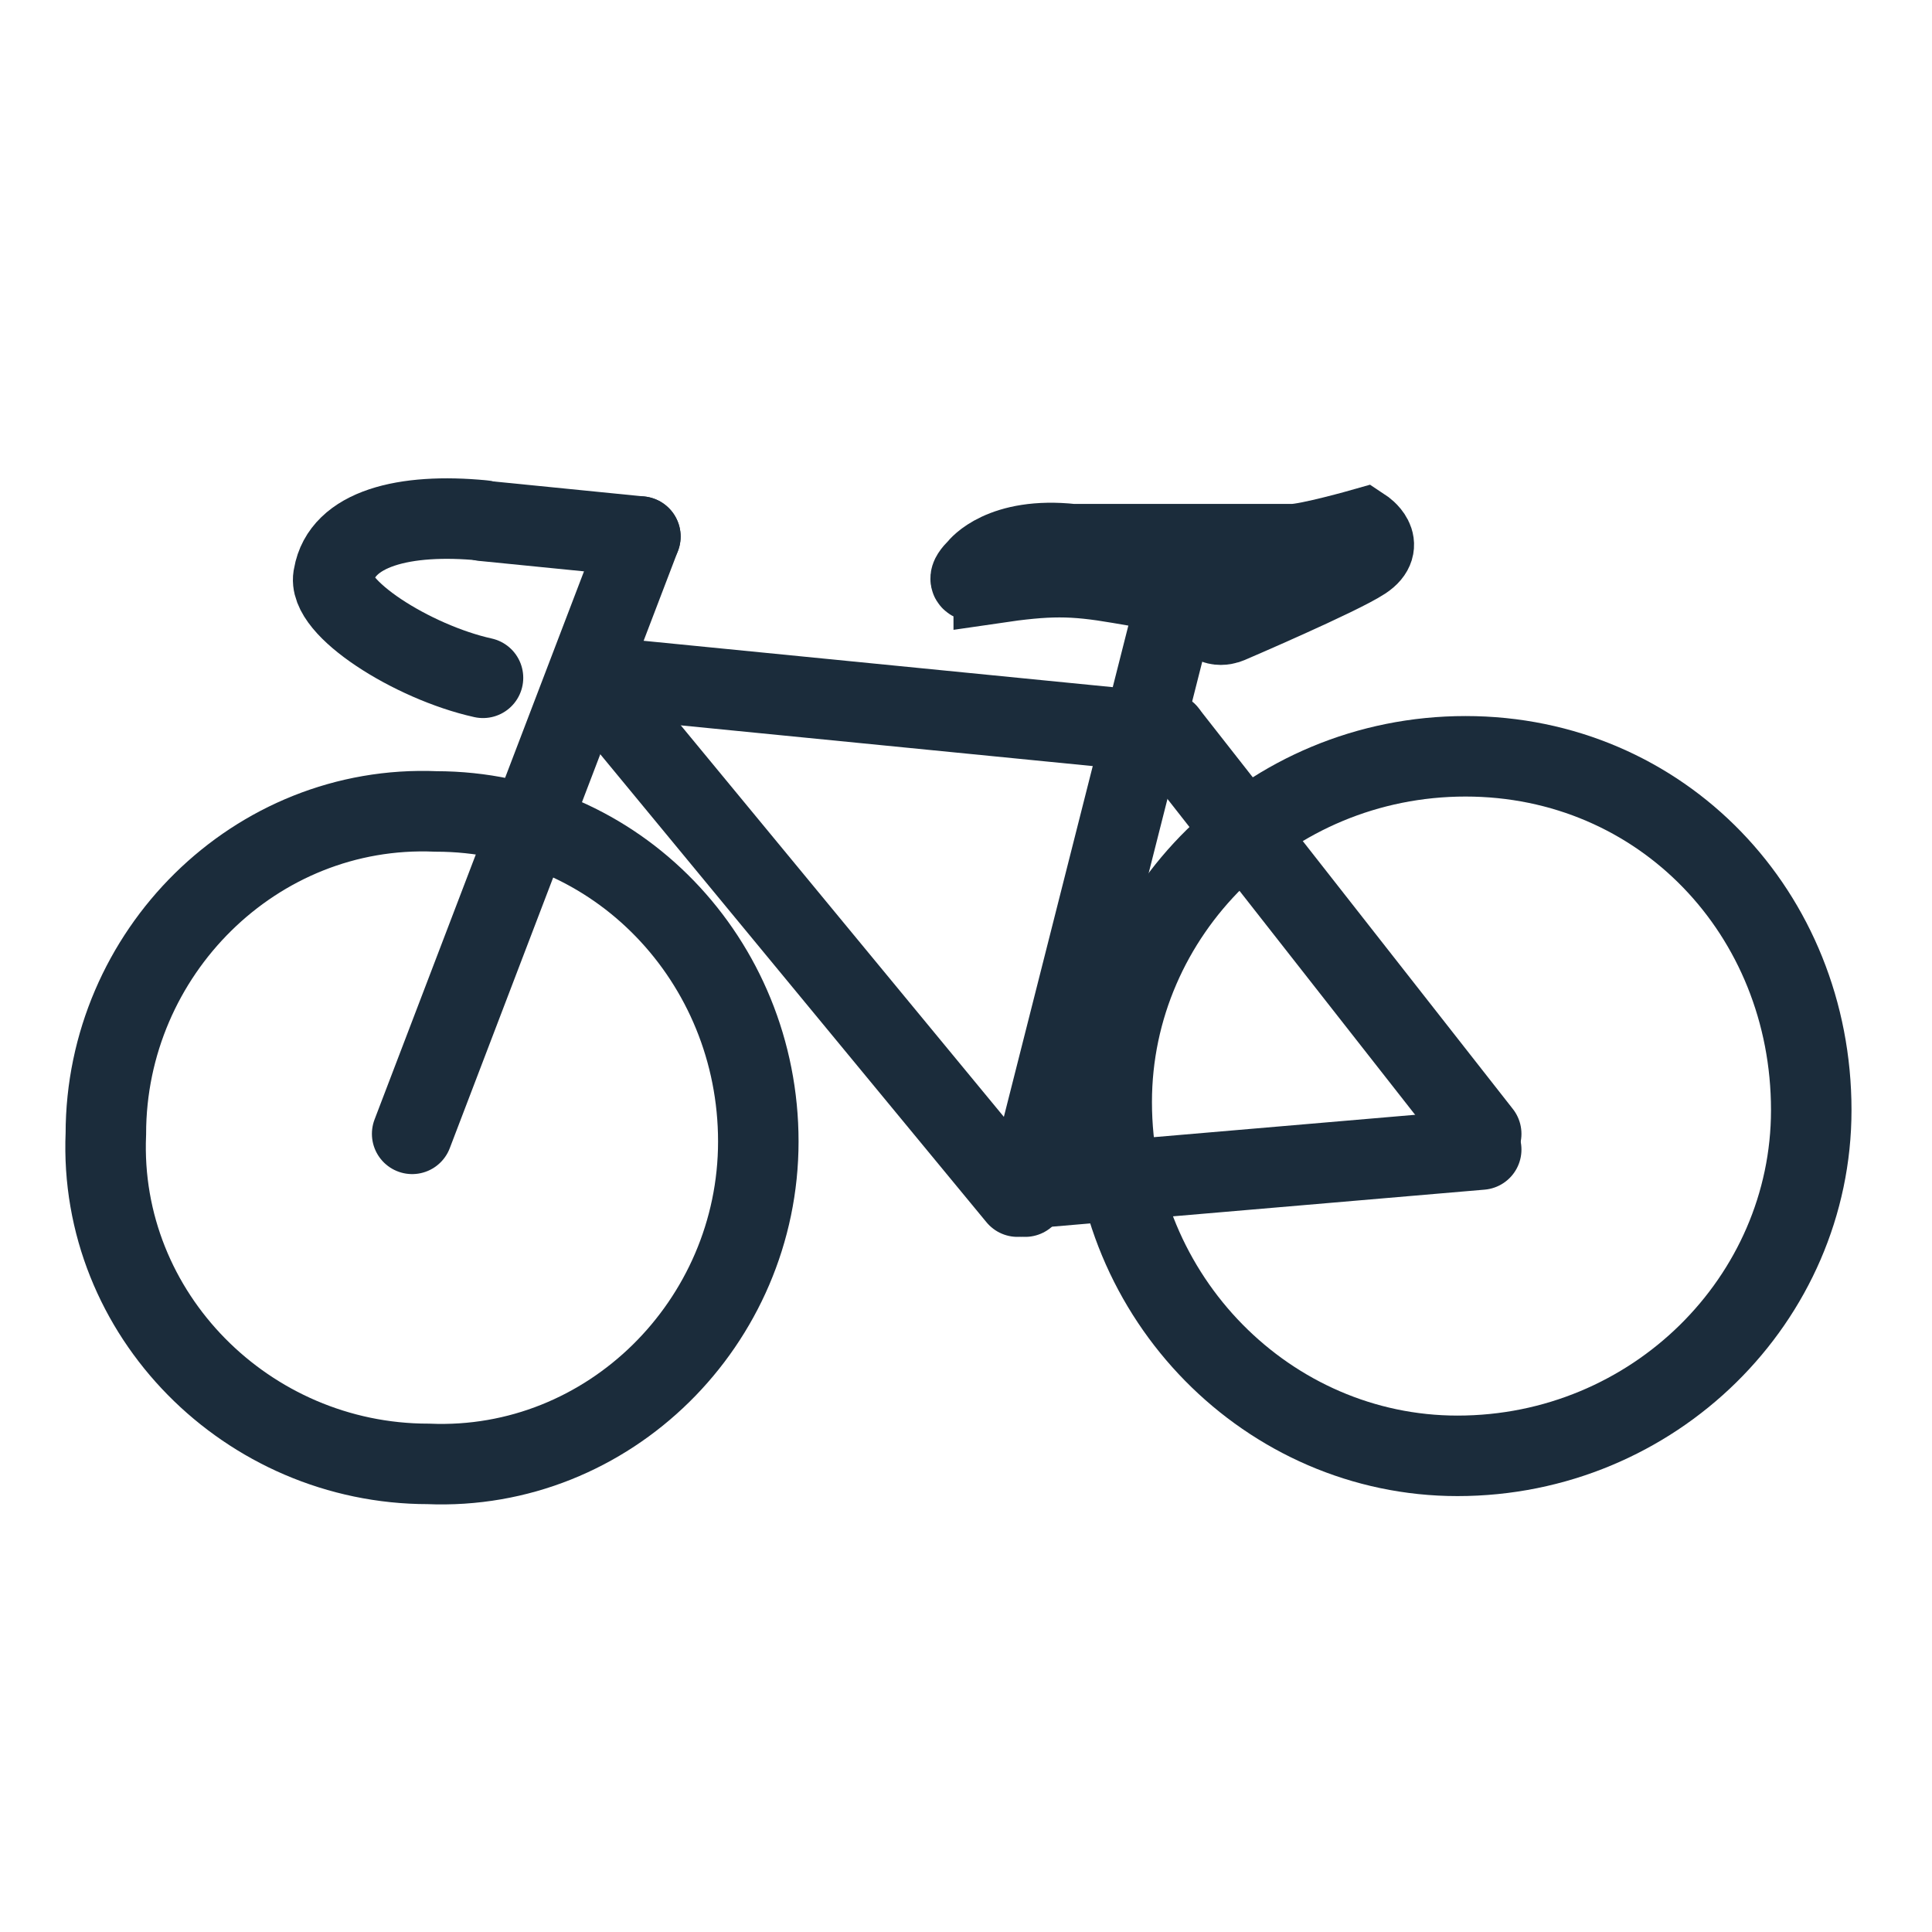 <?xml version="1.0" encoding="utf-8"?>
<!-- Generator: Adobe Illustrator 26.3.1, SVG Export Plug-In . SVG Version: 6.00 Build 0)  -->
<svg version="1.1" id="レイヤー_1" xmlns="http://www.w3.org/2000/svg" xmlns:xlink="http://www.w3.org/1999/xlink" x="0px"
	 y="0px" viewBox="0 0 48 48" style="enable-background:new 0 0 48 48;" xml:space="preserve">
<style type="text/css">
	.st0{fill:none;stroke:#1B2C3B;stroke-width:2;stroke-miterlimit:10;}
	.st1{fill:none;stroke:#1B2C3B;stroke-width:2;stroke-linecap:round;stroke-linejoin:round;stroke-miterlimit:10;}
</style>
<g>
	<path class="st0" d="M45,27.58c0,4.69-3.91,8.59-8.79,8.59c-4.69,0-8.59-3.91-8.59-8.79c0-4.69,3.91-8.59,8.79-8.59
		S45,22.7,45,27.58z"/>
	<path class="st0" d="M18.84,28.36c0,4.49-3.71,8.2-8.2,8.01c-4.49,0-8.2-3.71-8.01-8.2c0-4.49,3.71-8.2,8.2-8.01
		C15.32,20.16,18.84,23.87,18.84,28.36z"/>
	<polyline class="st1" points="25.47,29.73 29.38,14.3 32.5,14.11 	"/>
	<line class="st1" x1="15.13" y1="16.84" x2="28.99" y2="18.21"/>
	<line class="st1" x1="28.99" y1="18.21" x2="36.8" y2="28.17"/>
	<line class="st1" x1="25.47" y1="29.53" x2="36.8" y2="28.56"/>
	<line class="st1" x1="15.13" y1="17.43" x2="25.28" y2="29.73"/>
	<line class="st1" x1="15.91" y1="13.33" x2="10.24" y2="28.17"/>
	<path class="st1" d="M12,16.84c-1.76-0.39-3.91-1.76-3.71-2.54c0.2-1.17,1.76-1.56,3.71-1.37"/>
	<line class="st1" x1="15.91" y1="13.33" x2="12" y2="12.94"/>
	<path class="st0" d="M24.3,14.11c0,0,0.59-0.78,2.34-0.59c1.76,0,5.08,0,5.47,0c0.39,0,1.76-0.39,1.76-0.39s0.59,0.39,0,0.78
		c-0.59,0.39-3.32,1.56-3.32,1.56s-0.39,0.2-0.59-0.2c-0.2-0.39-0.98-0.59-2.15-0.78c-1.17-0.2-1.76-0.2-3.12,0
		C24.69,14.3,23.72,14.69,24.3,14.11z"/>
</g>
<g>
</g>
<g>
</g>
<g>
</g>
<g>
</g>
<g>
</g>
<g>
</g>
<g>
</g>
<g>
</g>
<g>
</g>
<g>
</g>
<g>
</g>
<g>
</g>
<g>
</g>
<g>
</g>
<g>
</g>
</svg>
